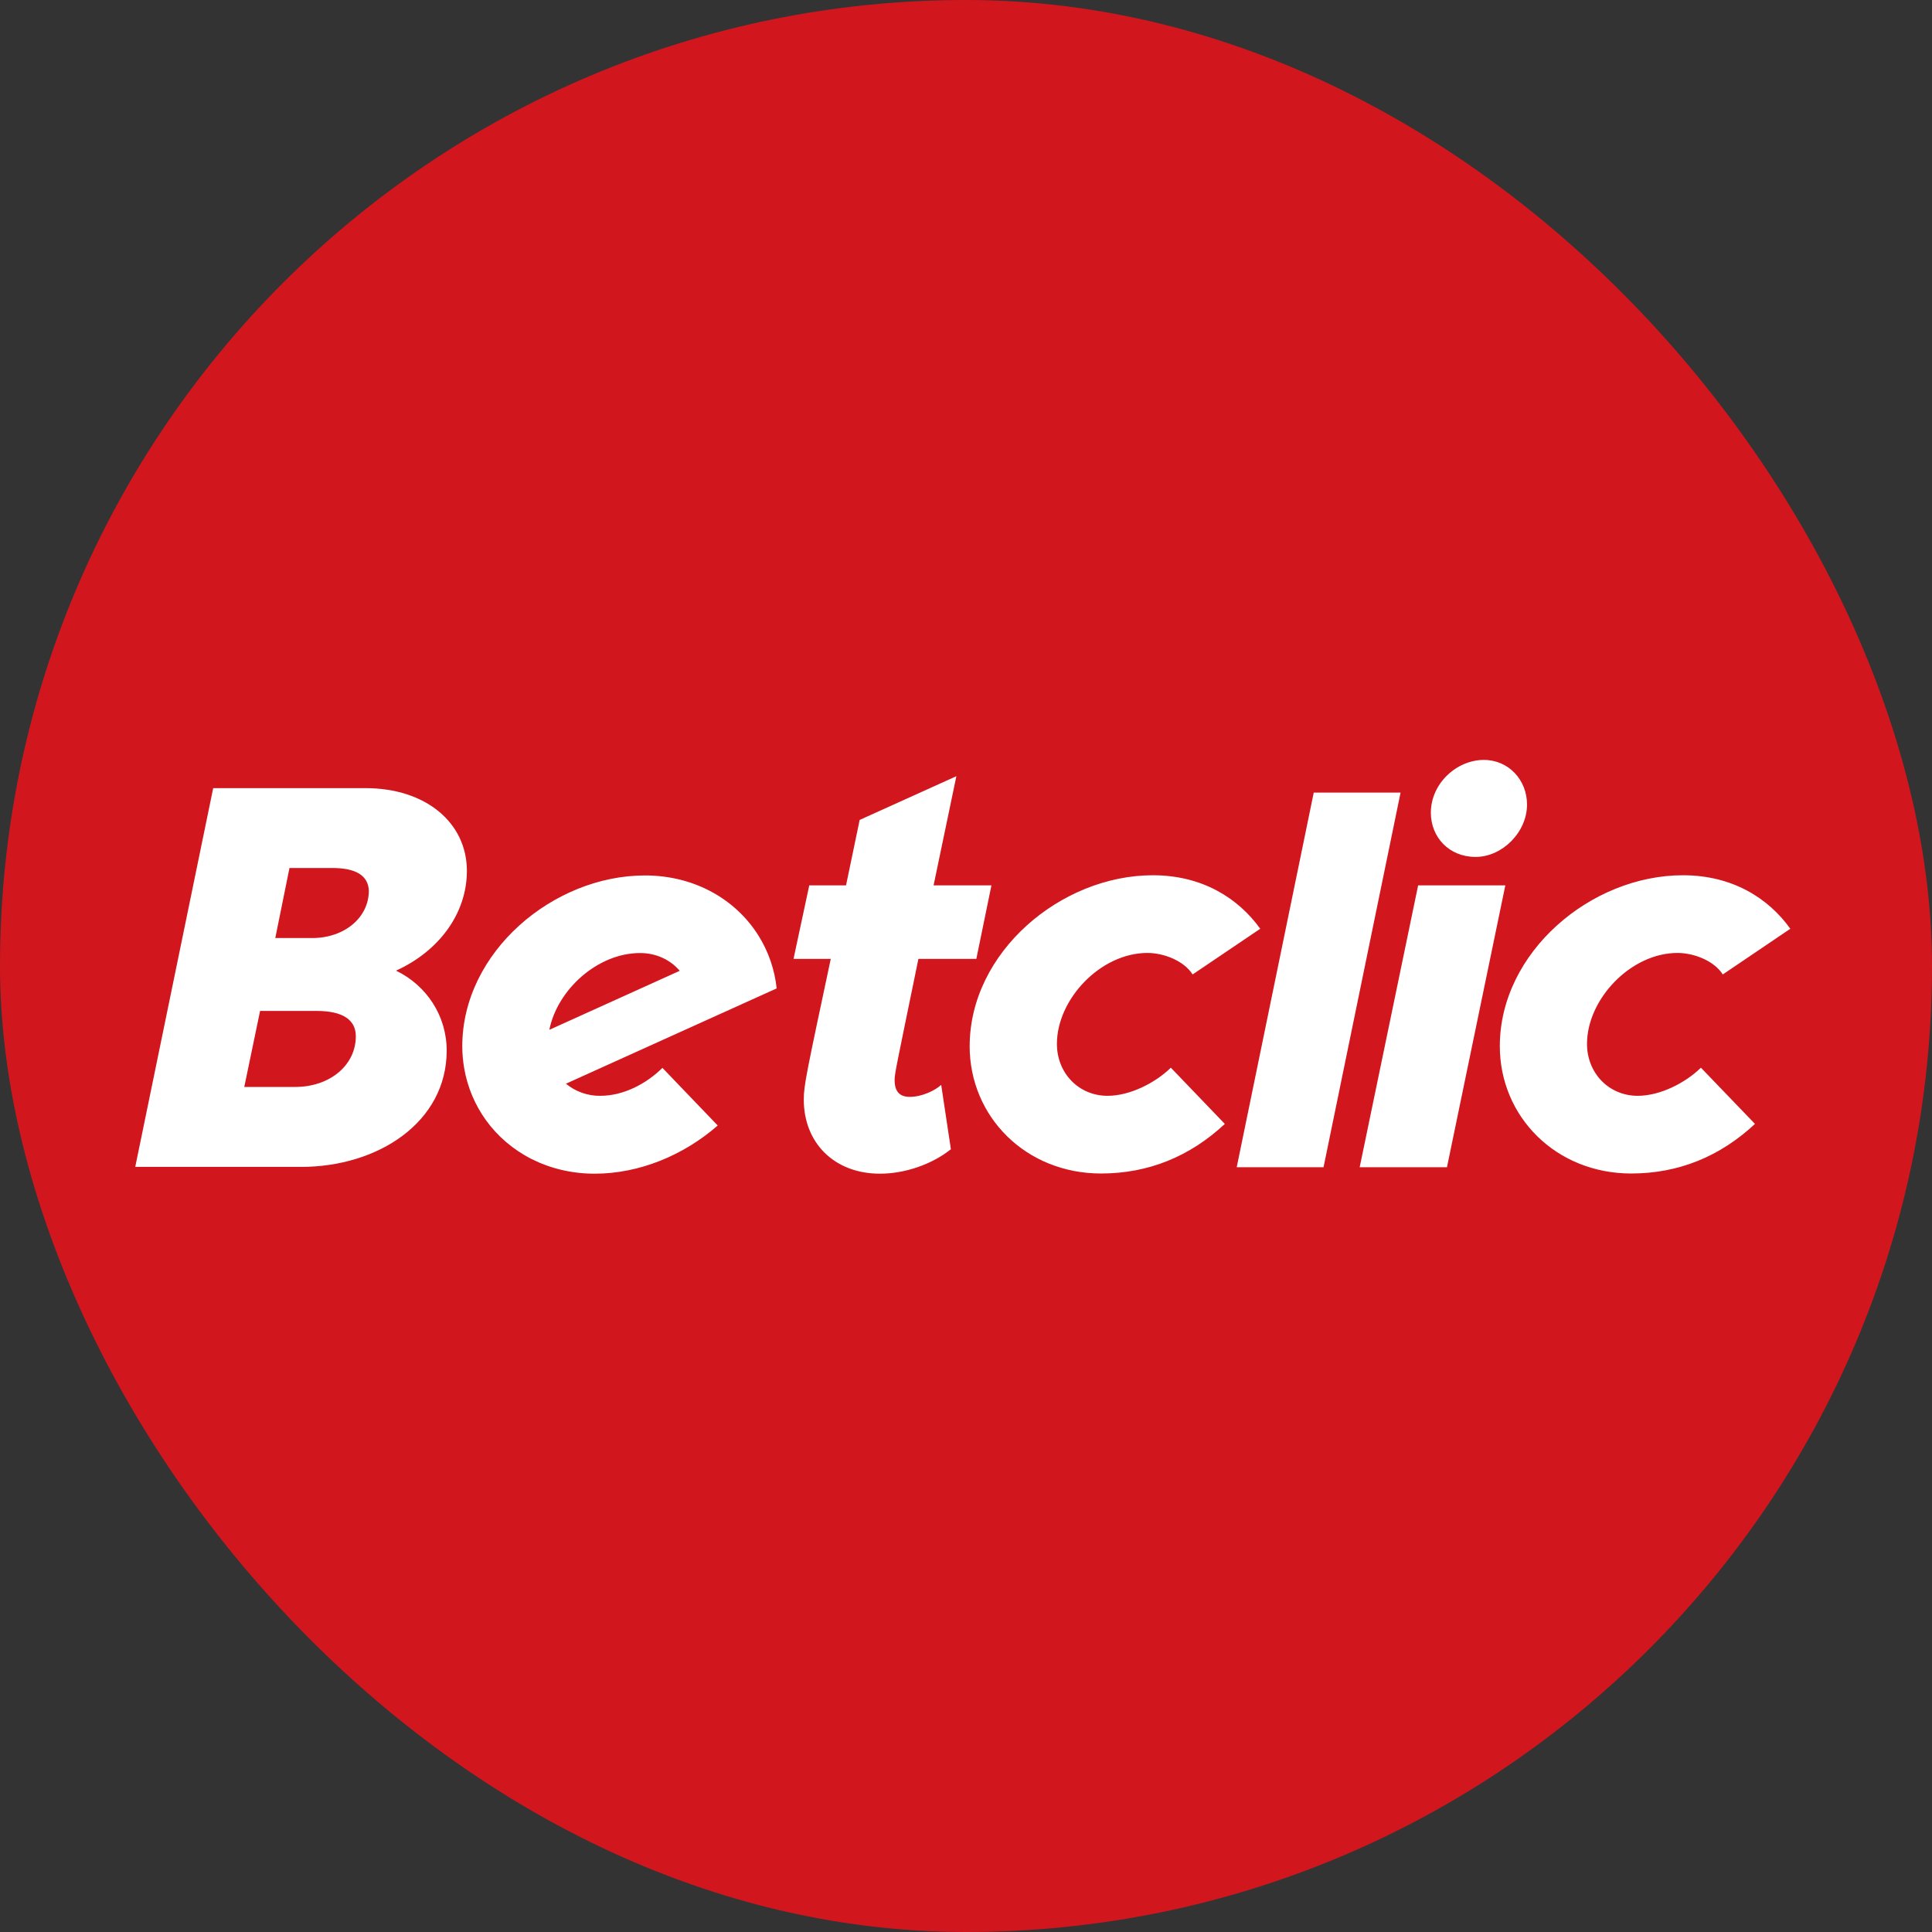 <?xml version="1.0" encoding="UTF-8"?> <svg xmlns="http://www.w3.org/2000/svg" width="300" height="300" viewBox="0 0 300 300" fill="none"><rect x="0" y="0" width="300" height="300" fill="#333333" stroke="none"/><rect width="300" height="300" rx="150" fill="#D2161E"></rect><path d="M33.105 122.381H56.755C66.153 122.381 72.498 127.786 72.498 135.228C72.498 141.906 68.097 147.728 61.496 150.721C66.238 153.015 69.362 157.728 69.362 163.132C69.362 174.26 58.702 181.196 46.754 181.196H21L33.105 122.381ZM45.837 168.781C51.181 168.781 55.251 165.444 55.251 160.909C55.251 158.349 53.216 156.977 49.149 156.977H40.385L37.931 168.781H45.837ZM48.478 145.66C53.462 145.66 57.272 142.498 57.272 138.306C57.184 135.994 55.321 134.781 51.599 134.781H44.95L42.746 145.66H48.478ZM150.571 162.44C150.571 147.887 164.708 135.909 179.017 135.909C186.71 135.909 192.295 139.49 195.691 144.218L185.189 151.313C183.832 149.175 180.707 147.973 178.17 147.973C170.879 147.973 164.117 155.171 164.117 162.093C164.117 166.628 167.498 170.157 171.983 170.157C175.449 170.157 179.361 168.174 181.811 165.792L190.191 174.522C184.774 179.576 178.327 182.221 170.967 182.221C159.291 182.221 150.567 173.405 150.567 162.44H150.571ZM232.891 162.44C232.891 147.887 247.016 135.909 261.326 135.909C269.034 135.909 274.619 139.49 278 144.218L267.512 151.313C266.155 149.175 263.016 147.973 260.482 147.973C253.203 147.973 246.43 155.171 246.43 162.093C246.43 166.628 249.822 170.157 254.307 170.157C257.772 170.157 261.67 168.174 264.12 165.792L272.514 174.522C267.087 179.576 260.654 182.221 253.291 182.221C241.615 182.221 232.891 173.405 232.891 162.44V162.44ZM93.198 170.157C91.263 170.179 89.381 169.514 87.881 168.278L106.763 159.736L120.599 153.481C120.292 150.55 119.317 147.73 117.75 145.242C114.226 139.649 107.849 135.939 100.148 135.939C85.919 135.939 71.782 147.828 71.782 162.466C71.782 163.639 71.892 164.778 72.083 165.907C72.597 168.855 73.759 171.57 75.435 173.912C79.058 178.954 85.131 182.25 92.351 182.25C99.282 182.25 106.188 179.376 111.446 174.767L102.865 165.822C100.232 168.393 96.734 170.157 93.198 170.157V170.157ZM99.385 147.987C101.934 147.987 104.116 149.06 105.546 150.747L85.303 159.91C86.535 153.681 92.795 147.987 99.385 147.987V147.987Z" fill="white"></path><path d="M148.505 120.528L133.488 127.318L131.372 137.478H125.662L123.218 148.896H129C125.222 166.676 124.811 168.531 124.811 170.748C124.811 177.435 129.513 182.25 136.645 182.25C140.508 182.25 144.712 180.809 147.654 178.449L146.149 168.461C145.225 169.303 143.206 170.32 141.275 170.32C139.755 170.32 138.918 169.562 138.918 167.704C138.918 166.687 139.173 165.659 142.61 148.899H151.604L153.95 137.478H144.967L148.505 120.528ZM203.998 123.071H217.48L205.518 181.251H192.036L203.998 123.071ZM220.207 137.478H233.748L224.684 181.251H211.13L220.207 137.478ZM222.182 126.202C222.182 121.629 226.219 118 230.409 118C234.271 118 237.116 121.128 237.116 124.929C237.116 129.246 233.249 133.062 229.143 133.062C225.037 133.077 222.182 130.018 222.182 126.202V126.202Z" fill="white"></path></svg> 